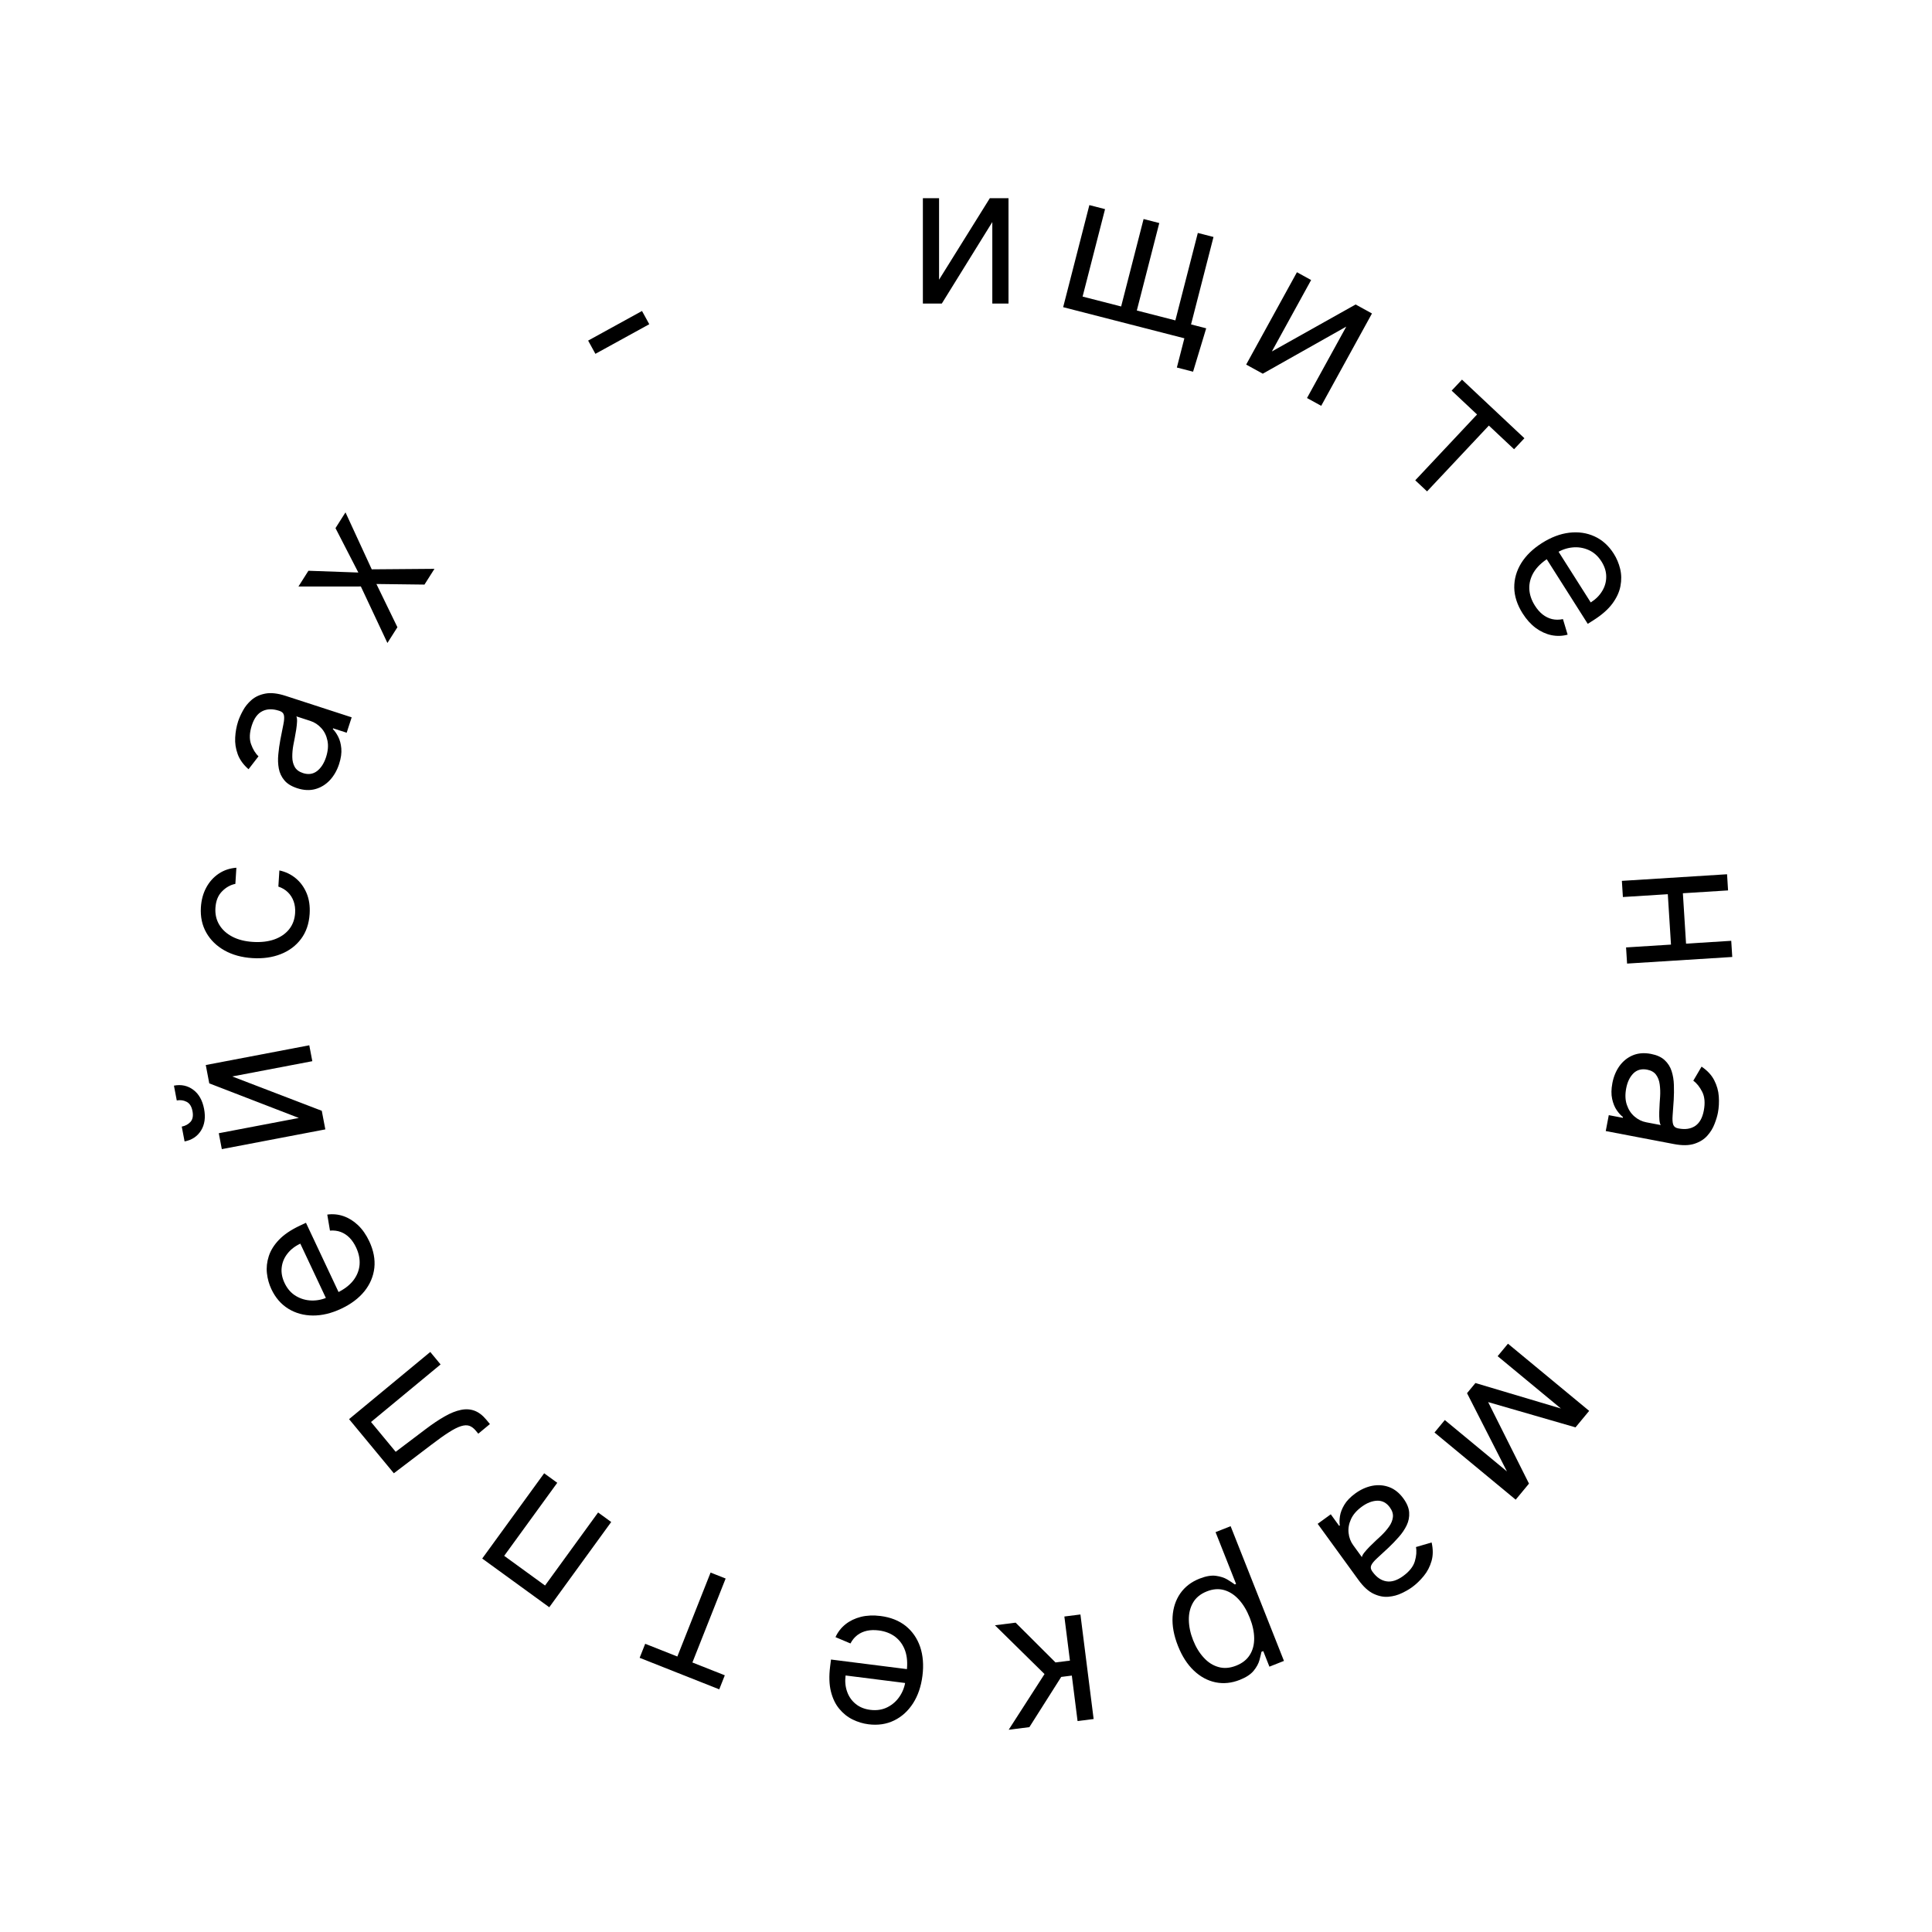 <?xml version="1.0" encoding="UTF-8"?> <svg xmlns="http://www.w3.org/2000/svg" width="300" height="300" viewBox="0 0 300 300" fill="none"> <path d="M145.818 43.429L153.702 30.773H156.599V47.136H154.085V34.48L146.244 47.136H143.304V30.773L145.818 30.773V43.429Z" fill="black"></path> <path d="M187.298 50.981L185.26 57.717L182.743 57.07L183.908 52.53L181.845 52L182.427 49.73L187.298 50.981ZM169.156 31.848L171.592 32.473L168.105 46.053L174.09 47.589L177.576 34.01L180.012 34.635L176.525 48.215L182.51 49.751L185.997 36.172L188.432 36.797L184.362 52.647L165.087 47.698L169.156 31.848Z" fill="black"></path> <path d="M197.494 54.574L210.5 47.281L213.039 48.677L205.156 63.017L202.952 61.805L209.05 50.715L196.081 58.028L193.505 56.611L201.388 42.272L203.591 43.483L197.494 54.574Z" fill="black"></path> <path d="M225.412 60.656L227.017 58.948L236.709 68.049L235.104 69.758L231.19 66.082L221.593 76.302L219.76 74.581L229.357 64.361L225.412 60.656Z" fill="black"></path> <path d="M236.438 95.26C235.593 93.929 235.158 92.594 235.133 91.255C235.118 89.919 235.475 88.653 236.205 87.458C236.946 86.265 238.023 85.219 239.438 84.321C240.854 83.423 242.265 82.889 243.671 82.72C245.088 82.553 246.394 82.742 247.589 83.287C248.795 83.834 249.793 84.732 250.585 85.979C251.041 86.699 251.372 87.485 251.578 88.339C251.783 89.193 251.799 90.079 251.624 90.997C251.456 91.912 251.039 92.819 250.375 93.721C249.71 94.622 248.733 95.482 247.444 96.3L246.545 96.871L239.786 86.221L241.621 85.056L247.009 93.547C247.789 93.053 248.386 92.455 248.799 91.755C249.217 91.061 249.422 90.317 249.414 89.523C249.41 88.735 249.165 87.957 248.678 87.189C248.141 86.344 247.467 85.745 246.655 85.394C245.853 85.045 245.015 84.917 244.14 85.009C243.265 85.102 242.447 85.39 241.685 85.873L240.462 86.65C239.418 87.312 238.648 88.053 238.151 88.873C237.663 89.696 237.436 90.551 237.469 91.438C237.509 92.322 237.8 93.192 238.345 94.05C238.698 94.607 239.096 95.062 239.537 95.412C239.989 95.765 240.478 96.006 241.005 96.134C241.538 96.258 242.101 96.258 242.695 96.134L243.421 98.55C242.589 98.775 241.747 98.801 240.895 98.626C240.05 98.447 239.243 98.076 238.473 97.513C237.71 96.947 237.031 96.195 236.438 95.26Z" fill="black"></path> <path d="M261.846 147.125L259.507 147.272L258.939 138.256L261.279 138.109L261.846 147.125ZM268.333 138.263L252.002 139.29L251.844 136.781L268.176 135.754L268.333 138.263ZM268.984 148.598L252.652 149.625L252.494 147.116L268.826 146.088L268.984 148.598Z" fill="black"></path> <path d="M250.368 168.19C250.562 167.171 250.931 166.284 251.473 165.527C252.022 164.771 252.709 164.219 253.535 163.87C254.368 163.523 255.307 163.449 256.354 163.649C257.274 163.824 257.986 164.148 258.489 164.62C258.999 165.093 259.36 165.665 259.572 166.334C259.784 167.004 259.901 167.72 259.921 168.483C259.948 169.255 259.939 170.023 259.894 170.788C259.833 171.789 259.776 172.598 259.723 173.217C259.676 173.845 259.706 174.313 259.813 174.623C259.919 174.939 260.171 175.136 260.568 175.211L260.652 175.227C261.685 175.424 262.541 175.295 263.221 174.839C263.899 174.39 264.347 173.597 264.564 172.46C264.789 171.281 264.707 170.307 264.318 169.539C263.93 168.771 263.469 168.195 262.935 167.811L264.219 165.626C265.116 166.231 265.77 166.934 266.181 167.736C266.598 168.546 266.835 169.386 266.893 170.258C266.956 171.137 266.911 171.982 266.756 172.791C266.658 173.307 266.482 173.888 266.229 174.534C265.981 175.188 265.609 175.793 265.112 176.349C264.615 176.912 263.946 177.331 263.105 177.604C262.265 177.878 261.207 177.893 259.93 177.649L249.34 175.629L249.811 173.159L251.987 173.575L252.011 173.449C251.694 173.215 251.374 172.865 251.051 172.398C250.728 171.932 250.489 171.347 250.334 170.645C250.178 169.943 250.19 169.125 250.368 168.19ZM252.515 168.99C252.328 169.967 252.363 170.826 252.619 171.569C252.874 172.319 253.272 172.923 253.814 173.381C254.354 173.845 254.959 174.141 255.629 174.269L257.889 174.7C257.784 174.572 257.713 174.32 257.676 173.944C257.645 173.576 257.635 173.155 257.646 172.68C257.663 172.213 257.684 171.758 257.711 171.315C257.743 170.88 257.767 170.527 257.783 170.255C257.822 169.597 257.8 168.971 257.718 168.377C257.642 167.792 257.452 167.293 257.147 166.88C256.848 166.476 256.385 166.214 255.757 166.094C254.899 165.931 254.189 166.124 253.629 166.675C253.074 167.235 252.702 168.006 252.515 168.99Z" fill="black"></path> <path d="M231.079 217.717L237.42 230.374L235.899 232.213L227.8 216.332L229.104 214.756L246.14 219.834L244.646 221.64L231.079 217.717ZM245.162 221.016L232.554 210.586L234.156 208.648L246.765 219.079L245.162 221.016ZM224.35 220.502L236.959 230.932L235.356 232.869L222.748 222.439L224.35 220.502Z" fill="black"></path> <path d="M210.45 231.899C211.289 231.29 212.165 230.895 213.078 230.714C213.996 230.539 214.875 230.607 215.715 230.918C216.56 231.235 217.295 231.824 217.922 232.686C218.473 233.445 218.77 234.168 218.814 234.856C218.861 235.55 218.733 236.214 218.43 236.847C218.126 237.48 217.72 238.082 217.213 238.653C216.704 239.233 216.172 239.787 215.615 240.314C214.886 241.002 214.29 241.553 213.828 241.968C213.364 242.393 213.065 242.755 212.931 243.054C212.792 243.358 212.841 243.673 213.079 244L213.129 244.069C213.747 244.92 214.46 245.411 215.267 245.544C216.069 245.682 216.939 245.41 217.875 244.73C218.846 244.024 219.453 243.258 219.696 242.432C219.938 241.606 219.996 240.871 219.87 240.225L222.301 239.512C222.541 240.567 222.537 241.527 222.288 242.393C222.037 243.268 221.635 244.044 221.08 244.719C220.524 245.403 219.913 245.988 219.247 246.472C218.821 246.781 218.295 247.084 217.669 247.382C217.04 247.689 216.355 247.875 215.612 247.941C214.864 248.01 214.09 247.857 213.29 247.481C212.49 247.106 211.709 246.392 210.945 245.34L204.608 236.618L206.642 235.14L207.944 236.933L208.048 236.858C207.977 236.47 207.983 235.996 208.067 235.435C208.151 234.873 208.376 234.284 208.744 233.666C209.111 233.048 209.68 232.459 210.45 231.899ZM211.467 233.952C210.663 234.537 210.099 235.187 209.777 235.904C209.45 236.625 209.327 237.338 209.408 238.042C209.484 238.751 209.722 239.381 210.123 239.932L211.476 241.794C211.487 241.628 211.608 241.395 211.838 241.096C212.067 240.807 212.348 240.493 212.681 240.154C213.013 239.826 213.34 239.509 213.663 239.204C213.984 238.909 214.244 238.668 214.441 238.481C214.92 238.028 215.332 237.557 215.679 237.068C216.025 236.588 216.228 236.094 216.288 235.585C216.347 235.086 216.188 234.578 215.812 234.061C215.299 233.354 214.649 233.01 213.863 233.027C213.076 233.055 212.277 233.363 211.467 233.952Z" fill="black"></path> <path d="M191.09 236.985L199.373 257.905L197.114 258.799L196.158 256.382L195.88 256.492C195.813 256.824 195.709 257.255 195.567 257.785C195.421 258.324 195.125 258.869 194.679 259.42C194.229 259.98 193.508 260.456 192.518 260.848C191.236 261.355 189.98 261.482 188.75 261.229C187.519 260.975 186.396 260.369 185.383 259.411C184.369 258.452 183.546 257.174 182.914 255.576C182.276 253.965 181.997 252.46 182.077 251.06C182.16 249.668 182.558 248.456 183.273 247.425C183.99 246.4 184.982 245.636 186.25 245.134C187.227 244.747 188.074 244.599 188.79 244.69C189.508 244.788 190.108 244.982 190.59 245.272C191.074 245.569 191.457 245.823 191.739 246.032L191.937 245.954L188.752 237.91L191.09 236.985ZM194.063 251.207C193.608 250.058 193.038 249.111 192.354 248.367C191.672 247.628 190.909 247.14 190.066 246.901C189.225 246.668 188.336 246.737 187.399 247.109C186.421 247.496 185.708 248.076 185.258 248.85C184.804 249.633 184.586 250.529 184.603 251.538C184.617 252.556 184.838 253.607 185.267 254.69C185.691 255.76 186.237 256.659 186.907 257.386C187.573 258.123 188.336 258.612 189.195 258.852C190.05 259.102 190.973 259.031 191.963 258.638C192.914 258.262 193.618 257.705 194.074 256.966C194.533 256.235 194.758 255.374 194.748 254.385C194.741 253.402 194.513 252.343 194.063 251.207Z" fill="black"></path> <path d="M167.768 250.695L169.819 266.929L167.324 267.244L166.432 260.184L164.784 260.392L159.841 268.19L156.628 268.596L162.193 259.947L154.493 252.372L157.706 251.966L163.898 258.142L166.139 257.859L165.274 251.01L167.768 250.695Z" fill="black"></path> <path d="M136.721 250.93C138.286 251.128 139.591 251.643 140.639 252.477C141.678 253.317 142.425 254.4 142.881 255.724C143.328 257.055 143.447 258.552 143.237 260.215C143.027 261.878 142.539 263.305 141.773 264.497C140.998 265.695 140.02 266.581 138.838 267.154C137.648 267.734 136.32 267.932 134.855 267.746C134.009 267.64 133.192 267.393 132.403 267.007C131.614 266.621 130.922 266.068 130.326 265.349C129.728 264.636 129.294 263.737 129.024 262.65C128.753 261.564 128.713 260.263 128.904 258.748L129.038 257.691L141.552 259.272L141.28 261.428L131.302 260.168C131.186 261.084 131.266 261.924 131.542 262.689C131.811 263.453 132.253 264.085 132.87 264.586C133.48 265.085 134.236 265.392 135.138 265.506C136.131 265.631 137.022 265.493 137.81 265.092C138.59 264.696 139.224 264.132 139.71 263.399C140.196 262.666 140.496 261.852 140.609 260.957L140.791 259.519C140.946 258.293 140.865 257.227 140.55 256.321C140.227 255.421 139.713 254.701 139.009 254.161C138.303 253.628 137.446 253.298 136.438 253.171C135.783 253.088 135.18 253.105 134.628 253.221C134.068 253.344 133.571 253.567 133.137 253.892C132.701 254.224 132.342 254.658 132.059 255.195L129.735 254.214C130.092 253.429 130.609 252.764 131.286 252.219C131.963 251.682 132.763 251.296 133.687 251.062C134.611 250.835 135.622 250.791 136.721 250.93Z" fill="black"></path> <path d="M112.547 260.141L111.685 262.32L99.323 257.426L100.186 255.246L105.178 257.223L110.339 244.188L112.677 245.113L107.516 258.149L112.547 260.141Z" fill="black"></path> <path d="M94.908 236.335L85.29 249.573L74.878 242.009L84.497 228.77L86.531 230.248L78.29 241.59L84.633 246.199L92.874 234.857L94.908 236.335Z" fill="black"></path> <path d="M76.074 221.128L74.268 222.622L73.888 222.163C73.576 221.785 73.241 221.531 72.885 221.402C72.524 221.277 72.091 221.294 71.587 221.453C71.072 221.611 70.442 221.93 69.695 222.409C68.939 222.888 68.017 223.545 66.929 224.38L61.157 228.768L54.203 220.362L66.812 209.932L68.414 211.869L57.612 220.806L61.442 225.435L66.103 221.911C67.174 221.099 68.162 220.438 69.067 219.929C69.963 219.418 70.794 219.086 71.56 218.931C72.322 218.771 73.029 218.813 73.682 219.056C74.335 219.299 74.951 219.771 75.531 220.472L76.074 221.128Z" fill="black"></path> <path d="M57.336 192.739C58.007 194.166 58.271 195.545 58.128 196.876C57.976 198.203 57.462 199.414 56.588 200.508C55.704 201.599 54.504 202.502 52.987 203.215C51.471 203.929 50.004 204.282 48.587 204.273C47.161 204.262 45.889 203.91 44.771 203.22C43.644 202.526 42.766 201.51 42.137 200.174C41.774 199.403 41.544 198.581 41.448 197.708C41.351 196.835 41.447 195.954 41.734 195.065C42.016 194.179 42.543 193.33 43.315 192.519C44.088 191.709 45.165 190.978 46.546 190.328L47.51 189.874L52.881 201.288L50.914 202.213L46.633 193.113C45.797 193.506 45.13 194.024 44.632 194.667C44.131 195.303 43.834 196.016 43.742 196.804C43.647 197.587 43.794 198.389 44.181 199.212C44.607 200.118 45.201 200.796 45.962 201.247C46.714 201.693 47.53 201.926 48.409 201.943C49.289 201.961 50.137 201.778 50.953 201.394L52.264 200.777C53.382 200.251 54.239 199.612 54.836 198.861C55.422 198.106 55.755 197.286 55.833 196.402C55.905 195.52 55.724 194.62 55.292 193.701C55.011 193.103 54.673 192.603 54.279 192.199C53.876 191.793 53.421 191.493 52.914 191.299C52.401 191.109 51.842 191.039 51.237 191.088L50.819 188.6C51.674 188.48 52.512 188.561 53.335 188.841C54.151 189.124 54.906 189.593 55.598 190.248C56.285 190.906 56.864 191.737 57.336 192.739Z" fill="black"></path> <path d="M46.404 173.596L32.495 168.224L31.952 165.377L48.026 162.311L48.497 164.781L36.065 167.152L49.966 172.483L50.517 175.371L34.444 178.437L33.972 175.967L46.404 173.596ZM27.449 170.878L27.009 168.576C28.14 168.36 29.139 168.575 30.006 169.219C30.874 169.863 31.436 170.855 31.691 172.195C31.942 173.513 31.784 174.632 31.214 175.55C30.643 176.462 29.793 177.025 28.662 177.241L28.223 174.938C28.767 174.835 29.217 174.593 29.571 174.215C29.924 173.83 30.031 173.27 29.891 172.538C29.751 171.805 29.446 171.321 28.974 171.086C28.501 170.844 27.993 170.774 27.449 170.878Z" fill="black"></path> <path d="M48.081 141.904C47.985 143.435 47.54 144.731 46.748 145.791C45.955 146.852 44.906 147.64 43.6 148.155C42.293 148.671 40.825 148.877 39.195 148.775C37.536 148.67 36.092 148.273 34.861 147.584C33.624 146.887 32.682 145.967 32.035 144.823C31.382 143.672 31.102 142.359 31.194 140.885C31.267 139.736 31.544 138.715 32.028 137.82C32.511 136.925 33.154 136.208 33.956 135.668C34.759 135.128 35.675 134.819 36.705 134.741L36.547 137.25C35.79 137.395 35.104 137.779 34.489 138.402C33.867 139.017 33.521 139.878 33.451 140.984C33.389 141.962 33.591 142.836 34.055 143.605C34.512 144.367 35.188 144.982 36.084 145.451C36.973 145.913 38.034 146.182 39.268 146.26C40.529 146.339 41.64 146.21 42.601 145.872C43.562 145.527 44.324 145.005 44.888 144.308C45.452 143.603 45.765 142.755 45.827 141.762C45.868 141.11 45.792 140.511 45.599 139.965C45.405 139.42 45.108 138.949 44.705 138.554C44.303 138.158 43.809 137.864 43.224 137.67L43.382 135.161C44.337 135.364 45.183 135.769 45.92 136.378C46.651 136.979 47.215 137.751 47.611 138.694C48 139.629 48.157 140.699 48.081 141.904Z" fill="black"></path> <path d="M52.656 118.638C52.335 119.624 51.858 120.459 51.226 121.142C50.586 121.823 49.835 122.285 48.972 122.527C48.103 122.767 47.161 122.723 46.148 122.393C45.257 122.104 44.591 121.693 44.151 121.162C43.705 120.629 43.418 120.017 43.291 119.326C43.165 118.635 43.139 117.91 43.214 117.15C43.285 116.381 43.39 115.62 43.531 114.867C43.716 113.882 43.874 113.085 44.004 112.478C44.13 111.862 44.159 111.393 44.091 111.072C44.026 110.745 43.801 110.519 43.416 110.394L43.335 110.367C42.335 110.042 41.469 110.064 40.738 110.431C40.008 110.791 39.465 111.522 39.107 112.623C38.736 113.764 38.695 114.741 38.984 115.551C39.273 116.362 39.659 116.992 40.141 117.439L38.593 119.446C37.779 118.733 37.218 117.954 36.911 117.107C36.599 116.251 36.469 115.388 36.52 114.516C36.568 113.635 36.718 112.803 36.973 112.019C37.136 111.519 37.383 110.965 37.715 110.356C38.043 109.738 38.488 109.184 39.05 108.695C39.615 108.199 40.331 107.868 41.199 107.702C42.067 107.536 43.119 107.653 44.355 108.055L54.608 111.387L53.831 113.778L51.724 113.093L51.684 113.215C51.97 113.487 52.243 113.874 52.505 114.377C52.767 114.881 52.931 115.491 52.998 116.206C53.064 116.922 52.95 117.733 52.656 118.638ZM50.626 117.575C50.933 116.63 51.007 115.772 50.846 115.003C50.687 114.227 50.368 113.578 49.888 113.056C49.41 112.528 48.846 112.158 48.198 111.947L46.01 111.236C46.098 111.377 46.137 111.636 46.127 112.014C46.111 112.382 46.069 112.801 45.998 113.271C45.923 113.732 45.844 114.181 45.762 114.617C45.676 115.045 45.608 115.392 45.558 115.66C45.437 116.308 45.38 116.931 45.387 117.531C45.389 118.122 45.516 118.641 45.766 119.088C46.012 119.526 46.439 119.844 47.047 120.042C47.877 120.312 48.605 120.209 49.231 119.732C49.852 119.247 50.317 118.528 50.626 117.575Z" fill="black"></path> <path d="M47.893 88.627L55.643 88.902L52.095 82.007L53.647 79.56L57.724 88.406L67.464 88.328L65.911 90.775L58.449 90.683L61.71 97.395L60.157 99.842L56.035 91.068L46.341 91.074L47.893 88.627Z" fill="black"></path> <path d="M99.69 48.29L100.819 50.344L92.454 54.942L91.325 52.888L99.69 48.29Z" fill="black"></path> </svg> 